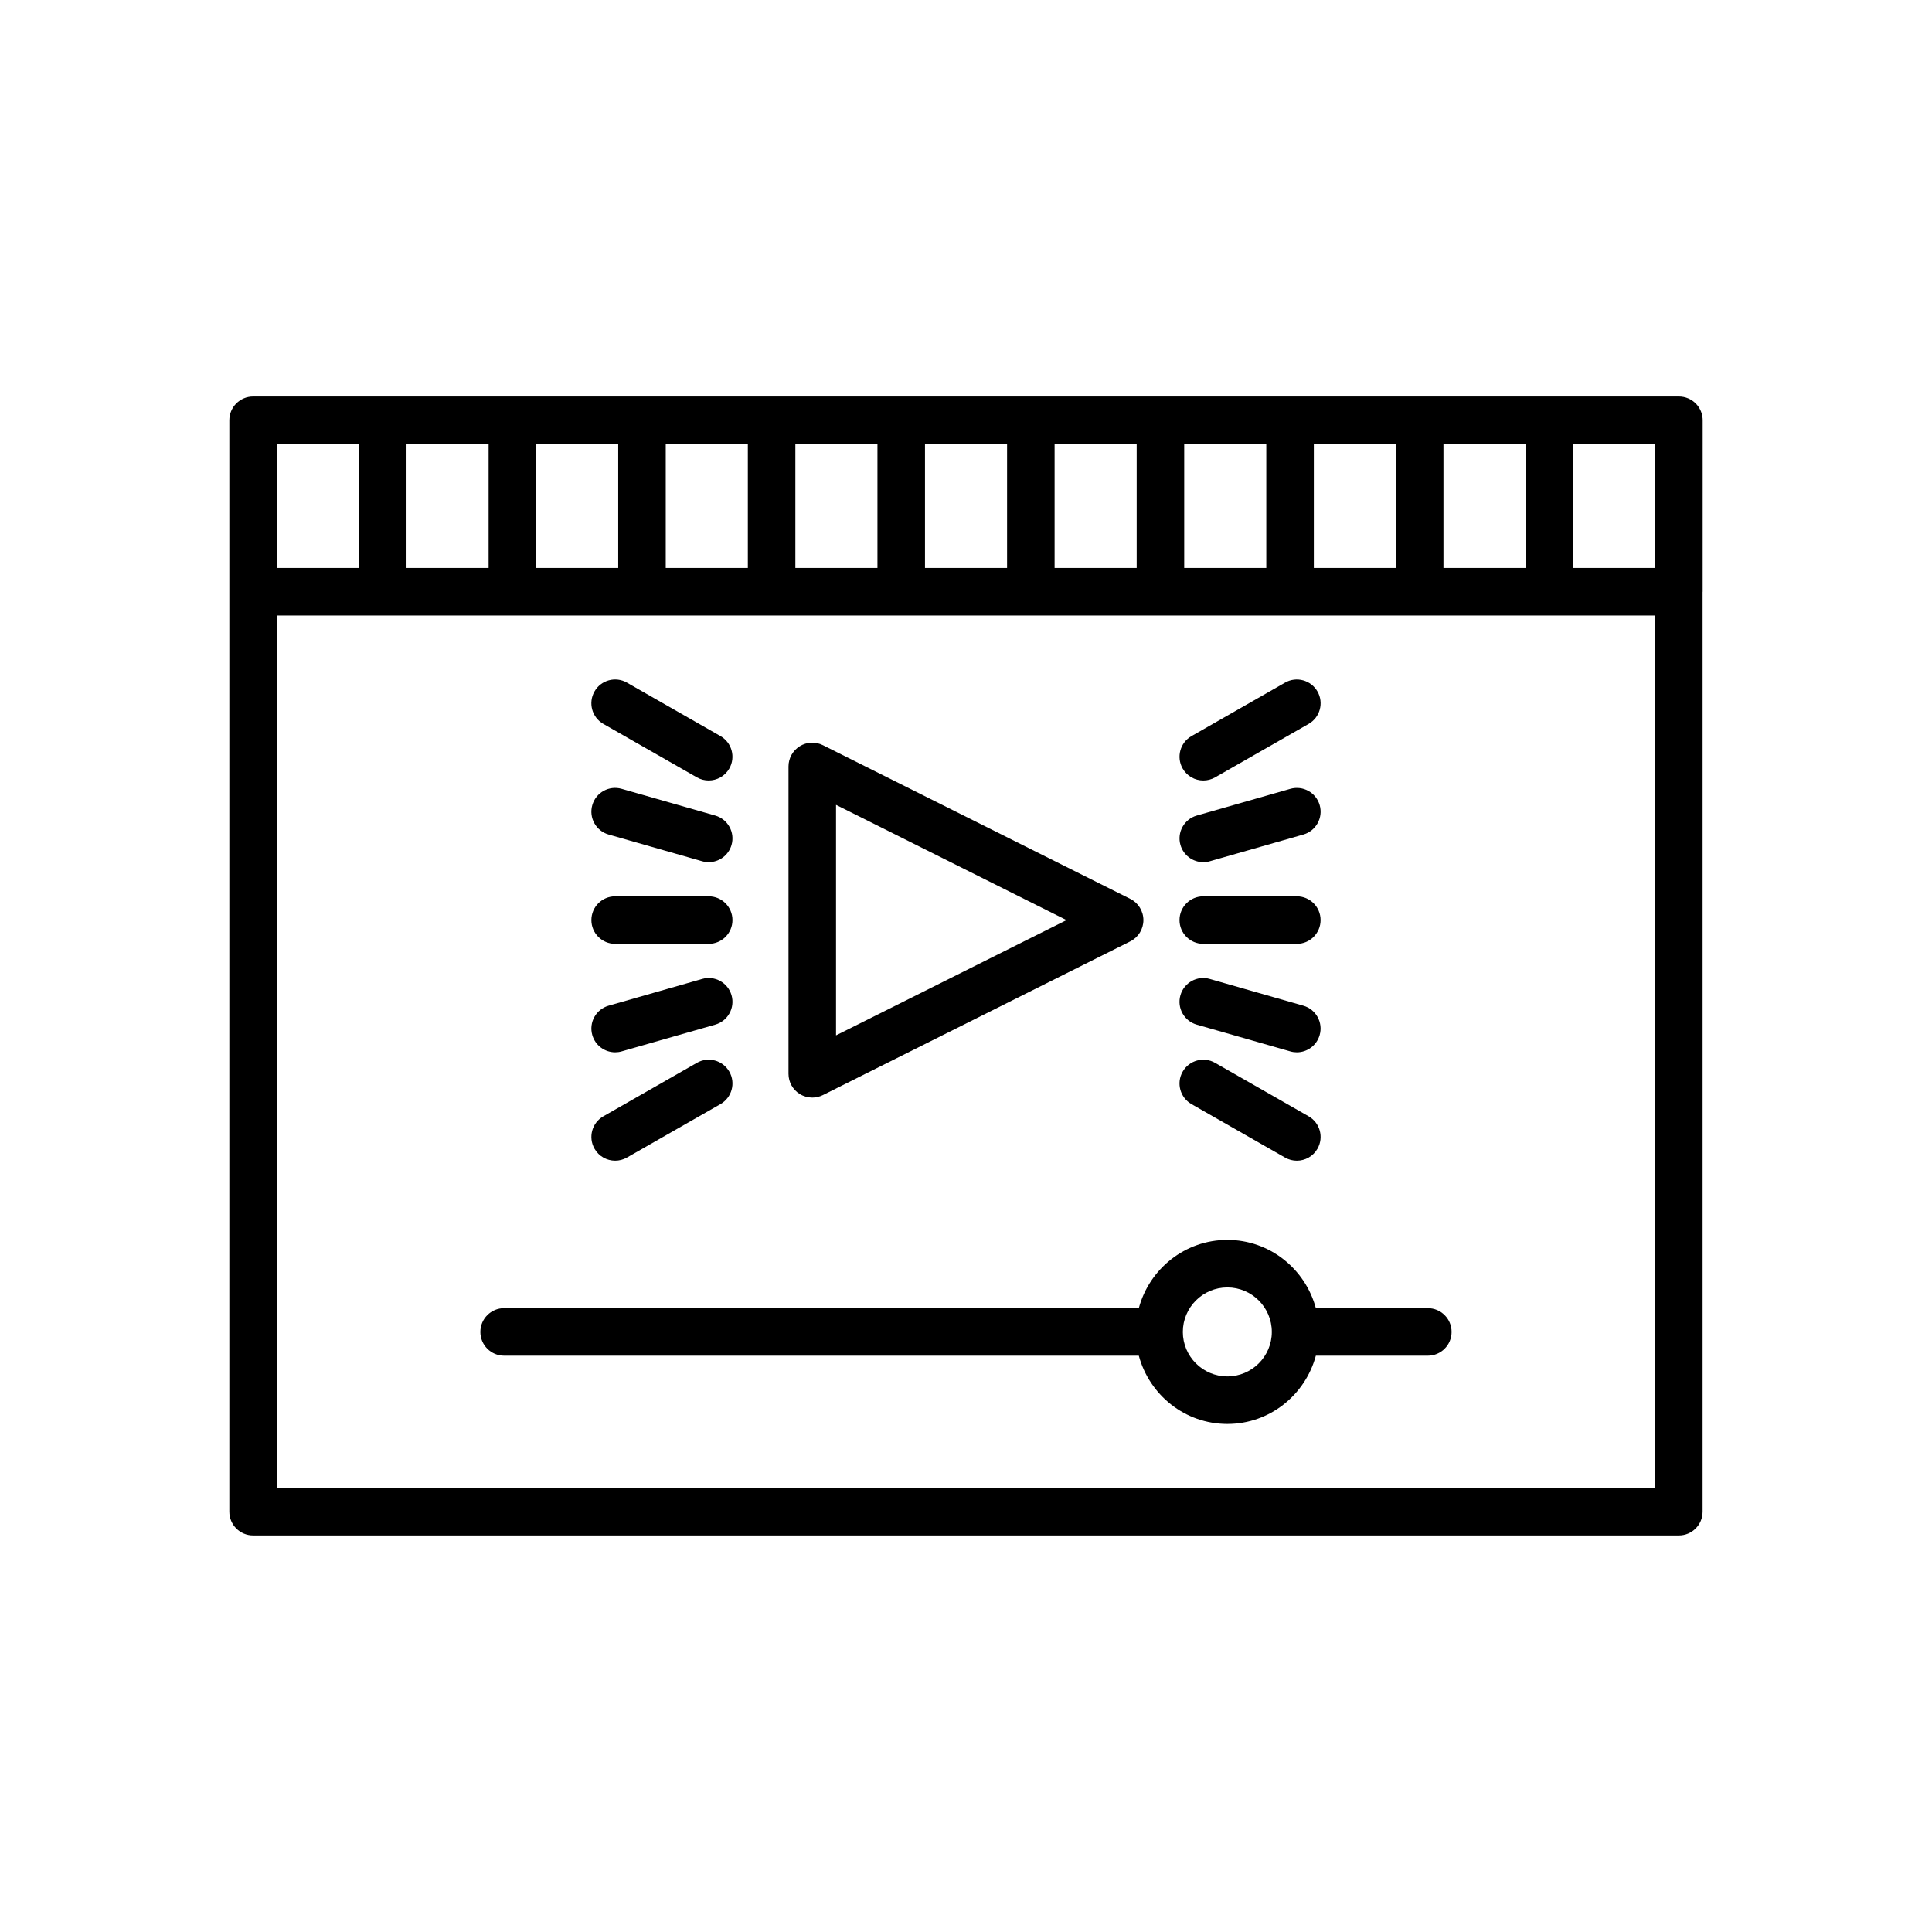 <?xml version="1.0" encoding="UTF-8"?>
<!-- Uploaded to: ICON Repo, www.svgrepo.com, Generator: ICON Repo Mixer Tools -->
<svg fill="#000000" width="800px" height="800px" version="1.1" viewBox="144 144 512 512" xmlns="http://www.w3.org/2000/svg">
 <g>
  <path d="m595.23 255.38c0-2.609-1.59-4.852-3.852-5.805-0.754-0.32-1.586-0.5-2.457-0.5h-377.85c-3.477 0-6.297 2.82-6.297 6.297v289.24c0 3.477 2.82 6.297 6.297 6.297h377.84c3.477 0 6.297-2.82 6.297-6.297v-243.74c0-0.023 0.016-0.039 0.016-0.062zm-12.609 39.133h-21.742v-32.84h21.742zm-56.09 0v-32.84h21.754v32.84zm-34.352 0v-32.84h21.758v32.84zm-34.352 0v-32.84h21.754v32.84zm-34.348 0v-32.84h21.754v32.84zm-34.348 0v-32.84h21.754v32.84zm-34.352 0v-32.84h21.754v32.84zm-34.352 0v-32.84h21.758v32.84zm-34.348 0v-32.84h21.754v32.84zm-34.348 0v-32.84h21.754v32.84zm-34.352 0v-32.84h21.754v32.84zm365.24 243.81h-365.25v-231.21h365.25z"/>
  <path d="m522.39 490.68h-29.676c-2.797-10.387-12.203-18.09-23.457-18.09-11.258 0-20.664 7.703-23.461 18.09h-168.2c-3.477 0-6.297 2.82-6.297 6.297 0 3.477 2.82 6.297 6.297 6.297h168.2c2.797 10.383 12.203 18.09 23.461 18.09 11.254 0 20.66-7.703 23.457-18.09h29.676c3.477 0 6.297-2.82 6.297-6.297 0-3.481-2.816-6.297-6.297-6.297zm-53.133 18.086c-6.5 0-11.793-5.289-11.793-11.789s5.293-11.793 11.793-11.793 11.789 5.293 11.789 11.793-5.289 11.789-11.789 11.789z"/>
  <path d="m355.95 433.93c1.012 0.625 2.16 0.941 3.312 0.941 0.961 0 1.93-0.223 2.816-0.664l81.457-40.73c2.133-1.066 3.481-3.246 3.481-5.633 0-2.387-1.348-4.566-3.481-5.633l-81.457-40.73c-1.953-0.973-4.277-0.875-6.129 0.277-1.855 1.148-2.988 3.176-2.988 5.359v81.461c0 2.176 1.129 4.203 2.988 5.352zm9.609-76.629 61.078 30.539-61.078 30.539z"/>
  <path d="m303.89 335.84 24.793 14.168c0.984 0.562 2.059 0.828 3.121 0.828 2.184 0 4.309-1.141 5.473-3.172 1.723-3.019 0.676-6.867-2.344-8.594l-24.793-14.168c-3.012-1.727-6.867-0.68-8.594 2.344-1.723 3.019-0.676 6.867 2.344 8.594z"/>
  <path d="m333.54 360.13-24.793-7.082c-3.352-0.965-6.828 0.98-7.785 4.328-0.953 3.344 0.98 6.828 4.328 7.785l24.793 7.082c0.578 0.164 1.16 0.242 1.73 0.242 2.742 0 5.262-1.805 6.055-4.57 0.953-3.344-0.98-6.828-4.328-7.785z"/>
  <path d="m307.02 394.13h24.793c3.477 0 6.297-2.82 6.297-6.297 0-3.477-2.82-6.297-6.297-6.297h-24.793c-3.477 0-6.297 2.82-6.297 6.297 0 3.481 2.82 6.297 6.297 6.297z"/>
  <path d="m307.02 422.87c0.574 0 1.152-0.078 1.73-0.246l24.793-7.086c3.344-0.953 5.281-4.441 4.324-7.785-0.957-3.344-4.449-5.293-7.785-4.324l-24.793 7.086c-3.344 0.953-5.281 4.441-4.324 7.785 0.789 2.766 3.312 4.57 6.055 4.57z"/>
  <path d="m301.55 448.42c1.164 2.035 3.289 3.172 5.473 3.172 1.059 0 2.133-0.266 3.121-0.828l24.793-14.168c3.019-1.727 4.07-5.57 2.344-8.594-1.73-3.023-5.578-4.07-8.594-2.344l-24.793 14.172c-3.019 1.727-4.066 5.57-2.344 8.59z"/>
  <path d="m462.89 350.84c1.059 0 2.137-0.266 3.121-0.828l24.793-14.168c3.019-1.727 4.07-5.574 2.344-8.594-1.73-3.023-5.586-4.07-8.594-2.344l-24.793 14.168c-3.019 1.727-4.07 5.574-2.344 8.594 1.164 2.035 3.289 3.172 5.473 3.172z"/>
  <path d="m485.95 353.05-24.793 7.082c-3.344 0.957-5.281 4.441-4.328 7.785 0.793 2.766 3.312 4.57 6.055 4.57 0.57 0 1.152-0.078 1.73-0.242l24.793-7.082c3.344-0.957 5.281-4.441 4.328-7.785s-4.43-5.281-7.785-4.328z"/>
  <path d="m462.88 394.13h24.793c3.477 0 6.297-2.82 6.297-6.297 0-3.477-2.82-6.297-6.297-6.297h-24.793c-3.477 0-6.297 2.82-6.297 6.297-0.004 3.481 2.816 6.297 6.297 6.297z"/>
  <path d="m461.15 415.54 24.793 7.086c0.578 0.168 1.16 0.246 1.73 0.246 2.742 0 5.262-1.805 6.051-4.57 0.957-3.344-0.98-6.828-4.324-7.785l-24.793-7.086c-3.344-0.973-6.832 0.98-7.785 4.324s0.98 6.828 4.328 7.785z"/>
  <path d="m459.76 436.6 24.793 14.168c0.988 0.562 2.059 0.828 3.121 0.828 2.184 0 4.309-1.141 5.473-3.172 1.723-3.019 0.676-6.867-2.344-8.594l-24.793-14.168c-3.019-1.727-6.867-0.68-8.594 2.344-1.727 3.019-0.68 6.867 2.344 8.594z"/>
 </g>
</svg>